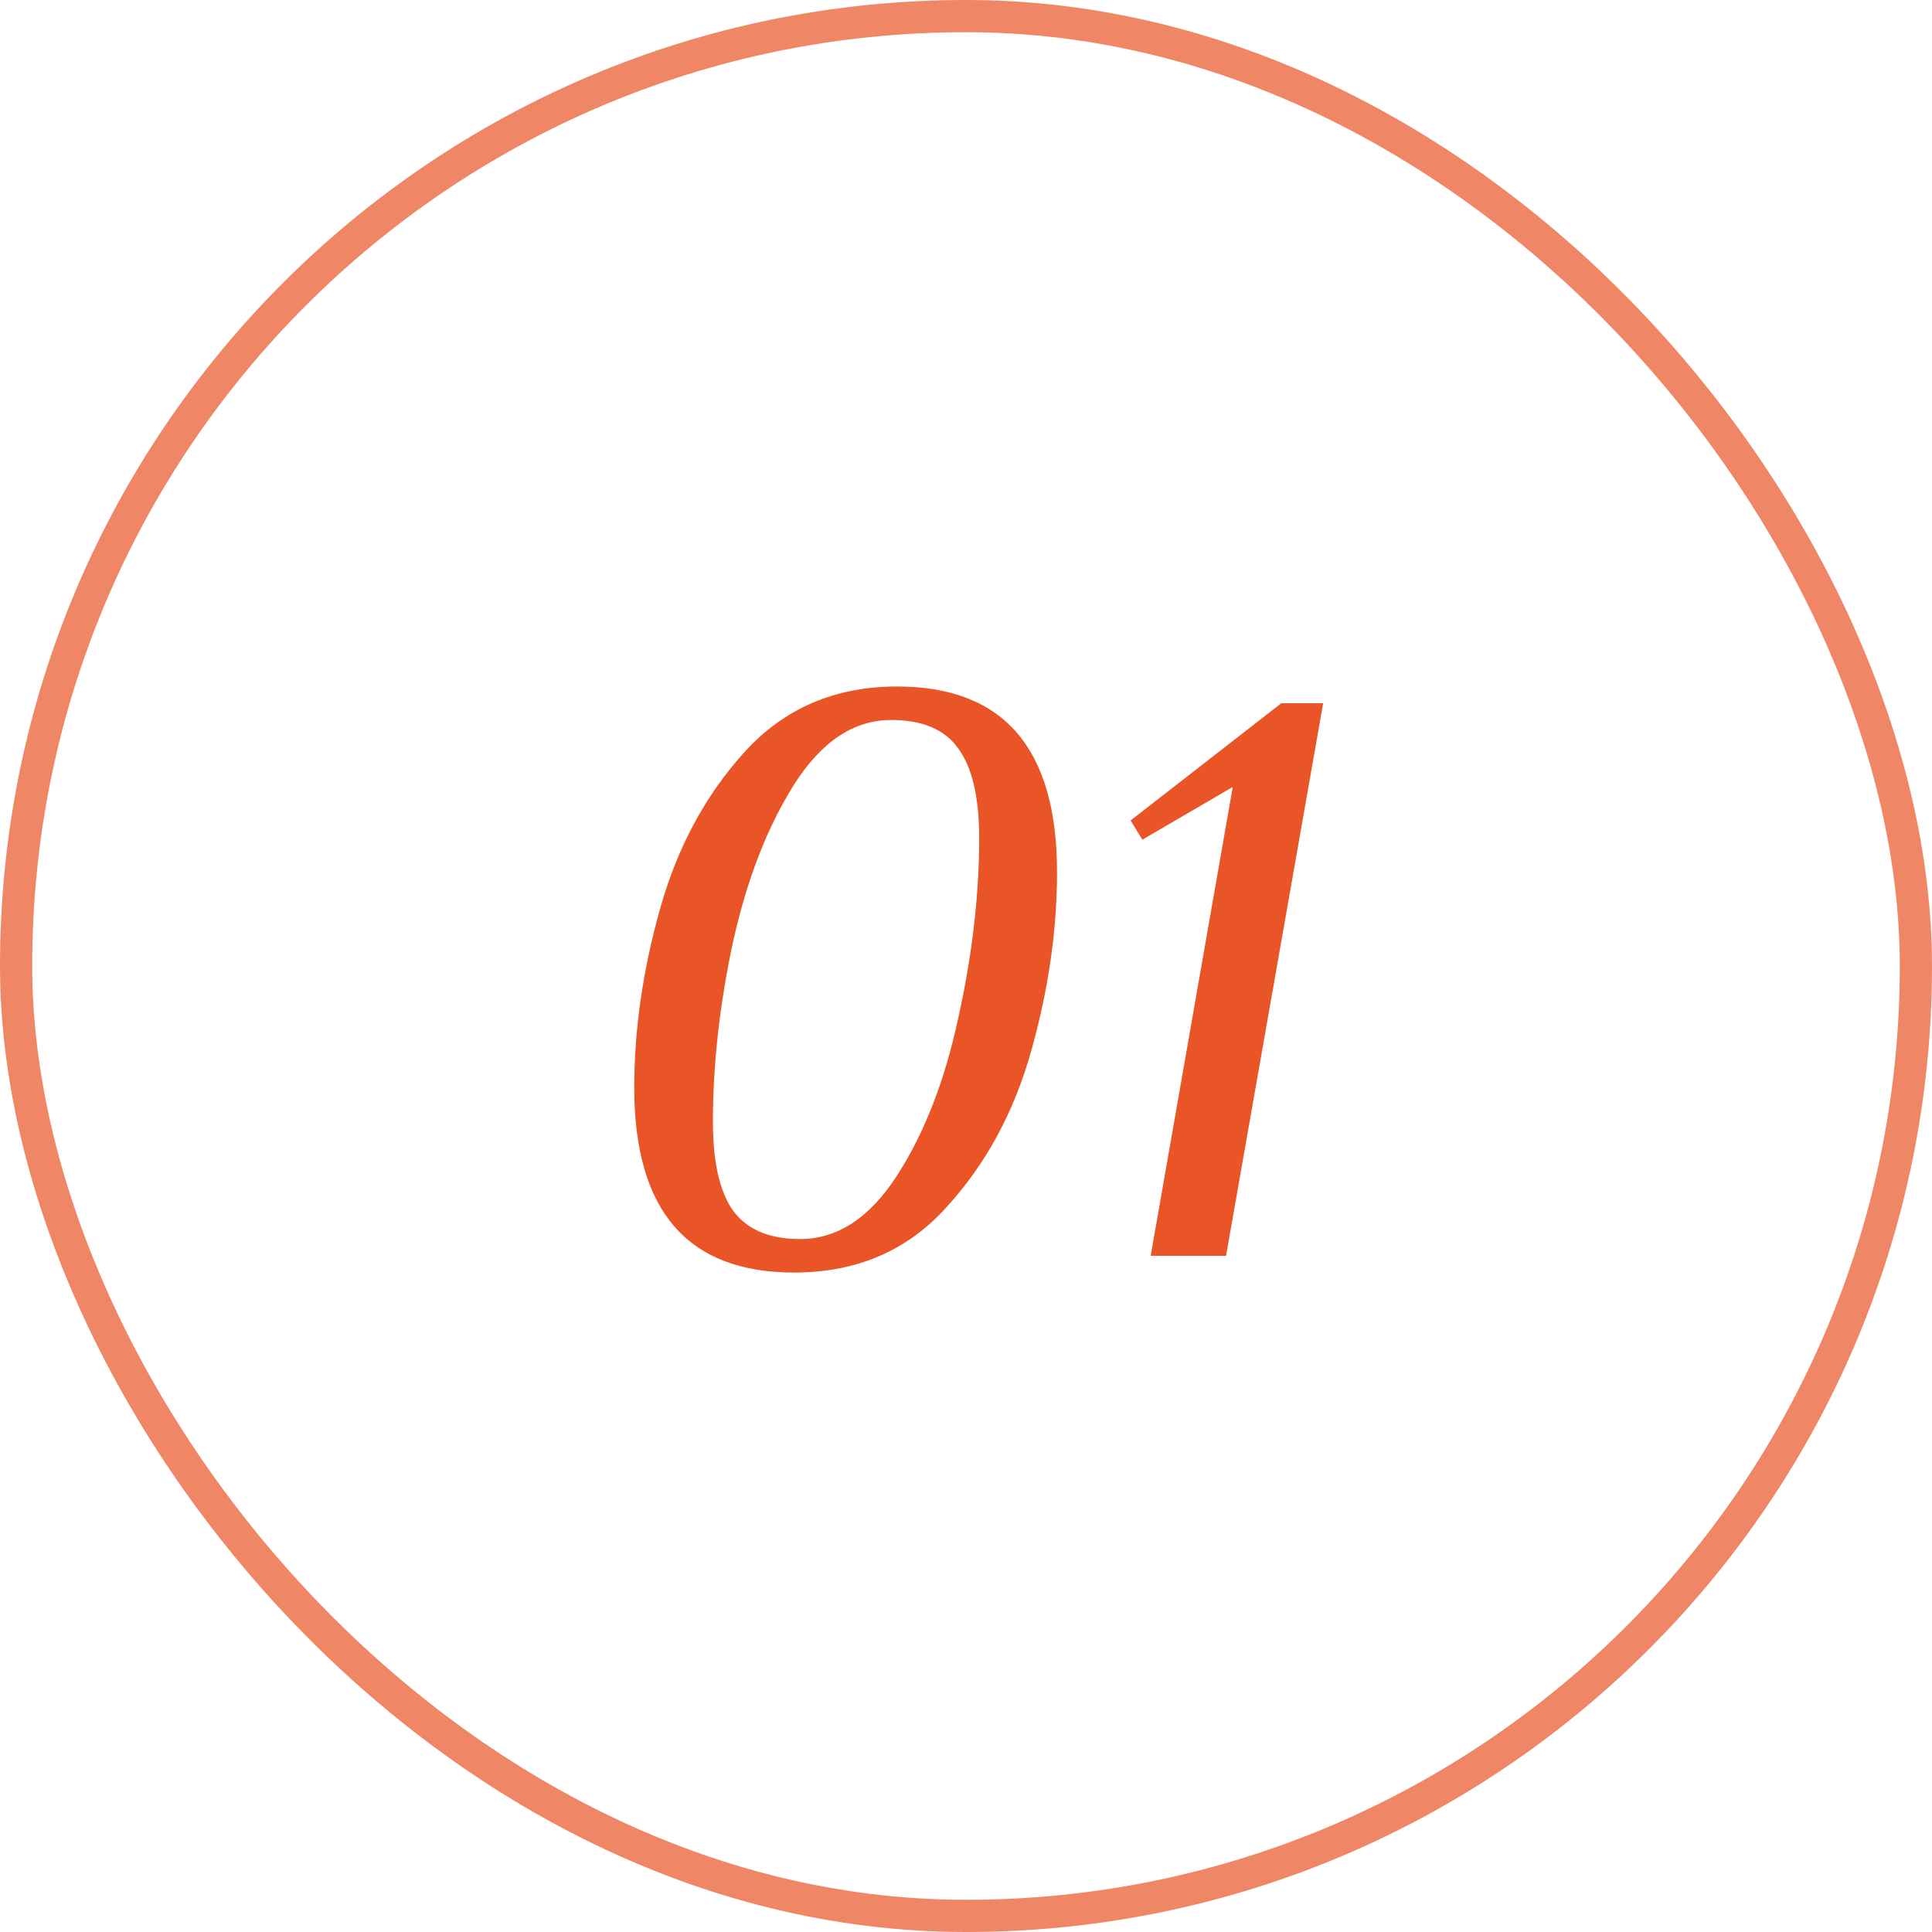 <?xml version="1.0" encoding="UTF-8"?> <svg xmlns="http://www.w3.org/2000/svg" width="60" height="60" viewBox="0 0 60 60" fill="none"> <path d="M24.663 39.52C21.352 39.52 19.697 37.605 19.697 33.774C19.697 31.971 19.965 30.117 20.503 28.21C21.04 26.303 21.915 24.683 23.128 23.348C24.359 21.996 25.936 21.32 27.86 21.32C31.171 21.32 32.827 23.244 32.827 27.092C32.827 28.895 32.558 30.749 32.02 32.656C31.483 34.563 30.599 36.183 29.369 37.518C28.155 38.853 26.587 39.52 24.663 39.52ZM24.845 38.48C26.006 38.48 27.011 37.821 27.86 36.504C28.71 35.187 29.343 33.557 29.759 31.616C30.192 29.675 30.409 27.811 30.409 26.026C30.409 24.761 30.192 23.833 29.759 23.244C29.343 22.655 28.649 22.36 27.678 22.36C26.517 22.36 25.512 23.027 24.663 24.362C23.831 25.679 23.198 27.309 22.765 29.25C22.349 31.191 22.14 33.055 22.14 34.84C22.14 36.088 22.349 37.007 22.765 37.596C23.198 38.185 23.891 38.48 24.845 38.48ZM35.736 39L38.284 24.44L35.476 26.078L35.112 25.48L39.792 21.84H41.092L38.076 39H35.736Z" fill="#E95526"></path> <rect x="0.5" y="0.5" width="59" height="59" rx="29.5" stroke="#E95526" stroke-opacity="0.7"></rect> </svg> 